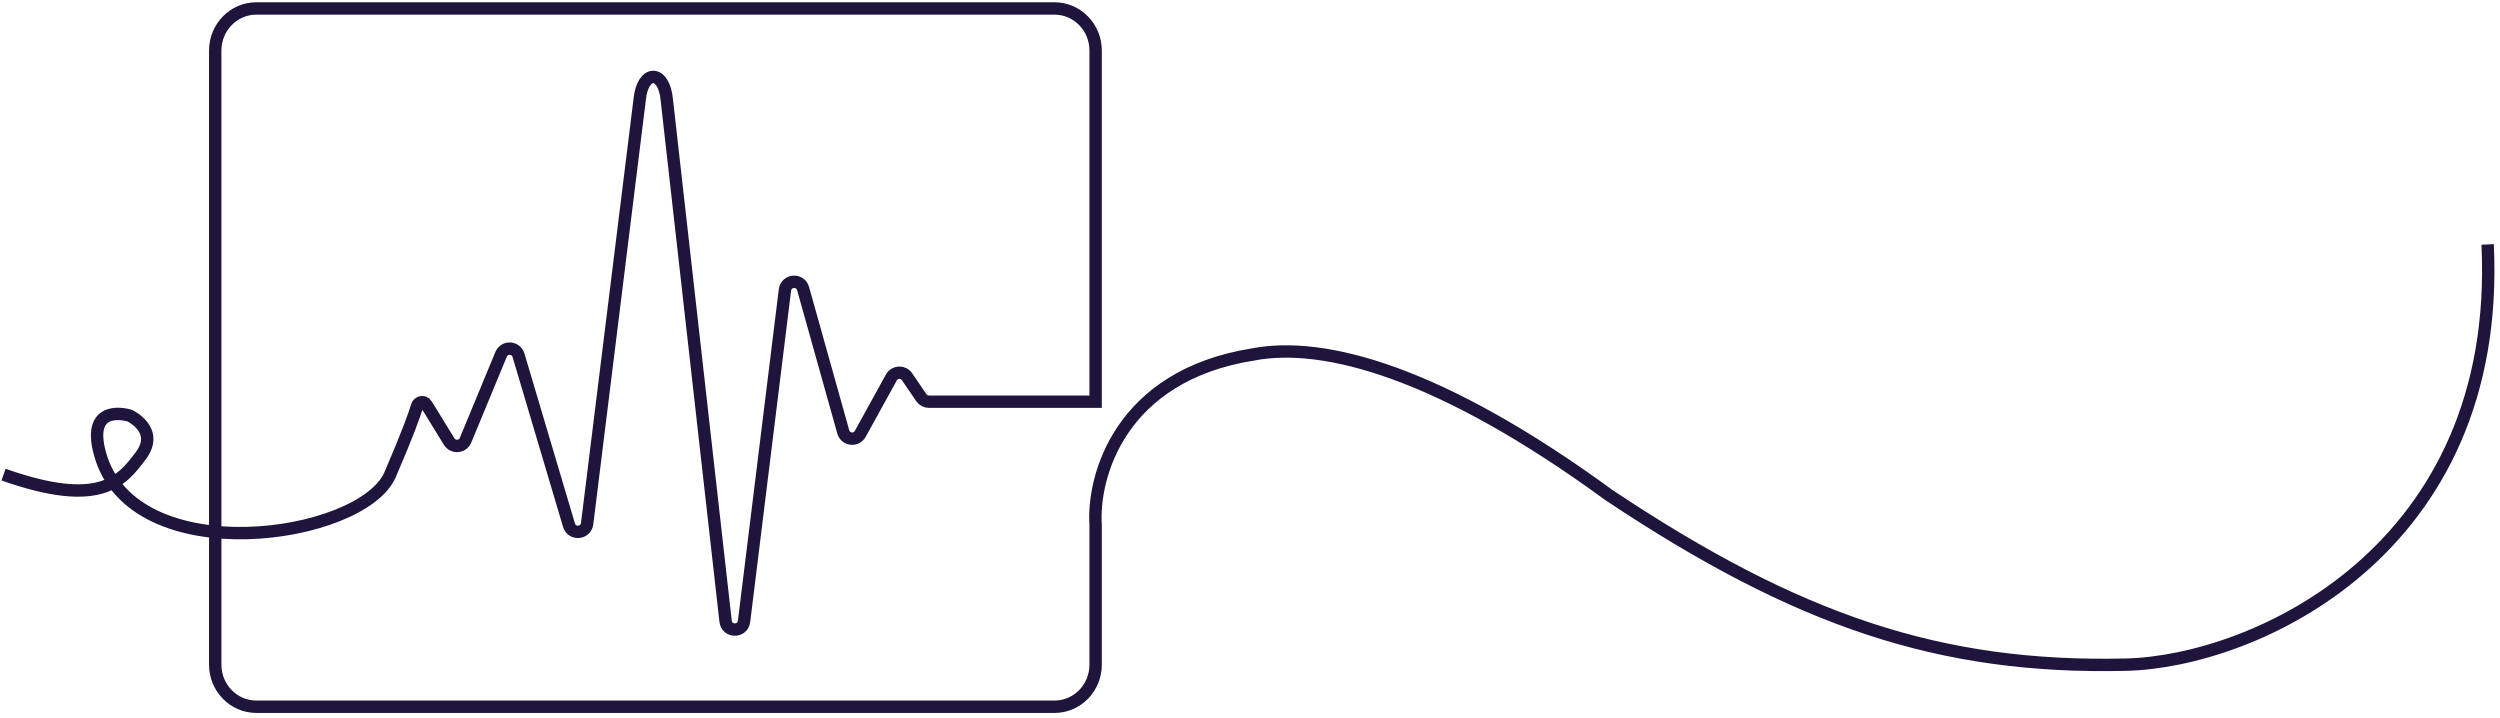 <svg xmlns="http://www.w3.org/2000/svg" width="404" height="116" viewBox="0 0 404 116" fill="none">
    <path d="M0.573 76.7C16.154 82.19 19.657 77.786 22.764 73.625C25.871 69.464 20.959 67.168 20.959 67.168C20.959 67.168 13.838 64.888 16.154 73.318C21.437 92.558 58.534 87.153 63.042 76.7C65.927 70.011 66.998 66.952 67.402 65.609C67.608 64.921 68.523 64.747 68.902 65.361C68.902 65.361 68.902 65.369 68.91 65.377L72.578 71.346C73.229 72.398 74.77 72.274 75.24 71.122L80.968 57.279C81.52 55.952 83.383 56.052 83.795 57.428L91.947 84.857C92.425 86.465 94.724 86.241 94.889 84.559L103.37 16.097C103.848 11.19 107.31 11.215 107.755 16.122L117.249 100.341C117.414 102.173 120.019 102.215 120.241 100.391L126.843 46.884C127.049 45.218 129.332 45.044 129.785 46.652L136.264 69.77C136.634 71.088 138.365 71.296 139.025 70.102L144.036 61.009C144.58 60.022 145.948 59.956 146.582 60.884L148.874 64.25C149.154 64.664 149.615 64.913 150.11 64.913H177.053V8.164C177.053 4.409 174.077 1.367 170.41 1.367H41.423C37.756 1.367 34.781 4.409 34.781 8.164V107.412C34.781 111.167 37.756 114.21 41.423 114.21H170.41C174.077 114.21 177.053 111.167 177.053 107.412V84.865C176.535 77.096 180.9 60.702 202.5 57.279C214 55.072 232.8 60.126 260 80C290.5 100.341 313.5 108.096 343.5 107.412C364.167 106.941 404.4 89.1 402 39.5"
          stroke="#1E143C" stroke-width="2" stroke-miterlimit="10"/>
</svg>
